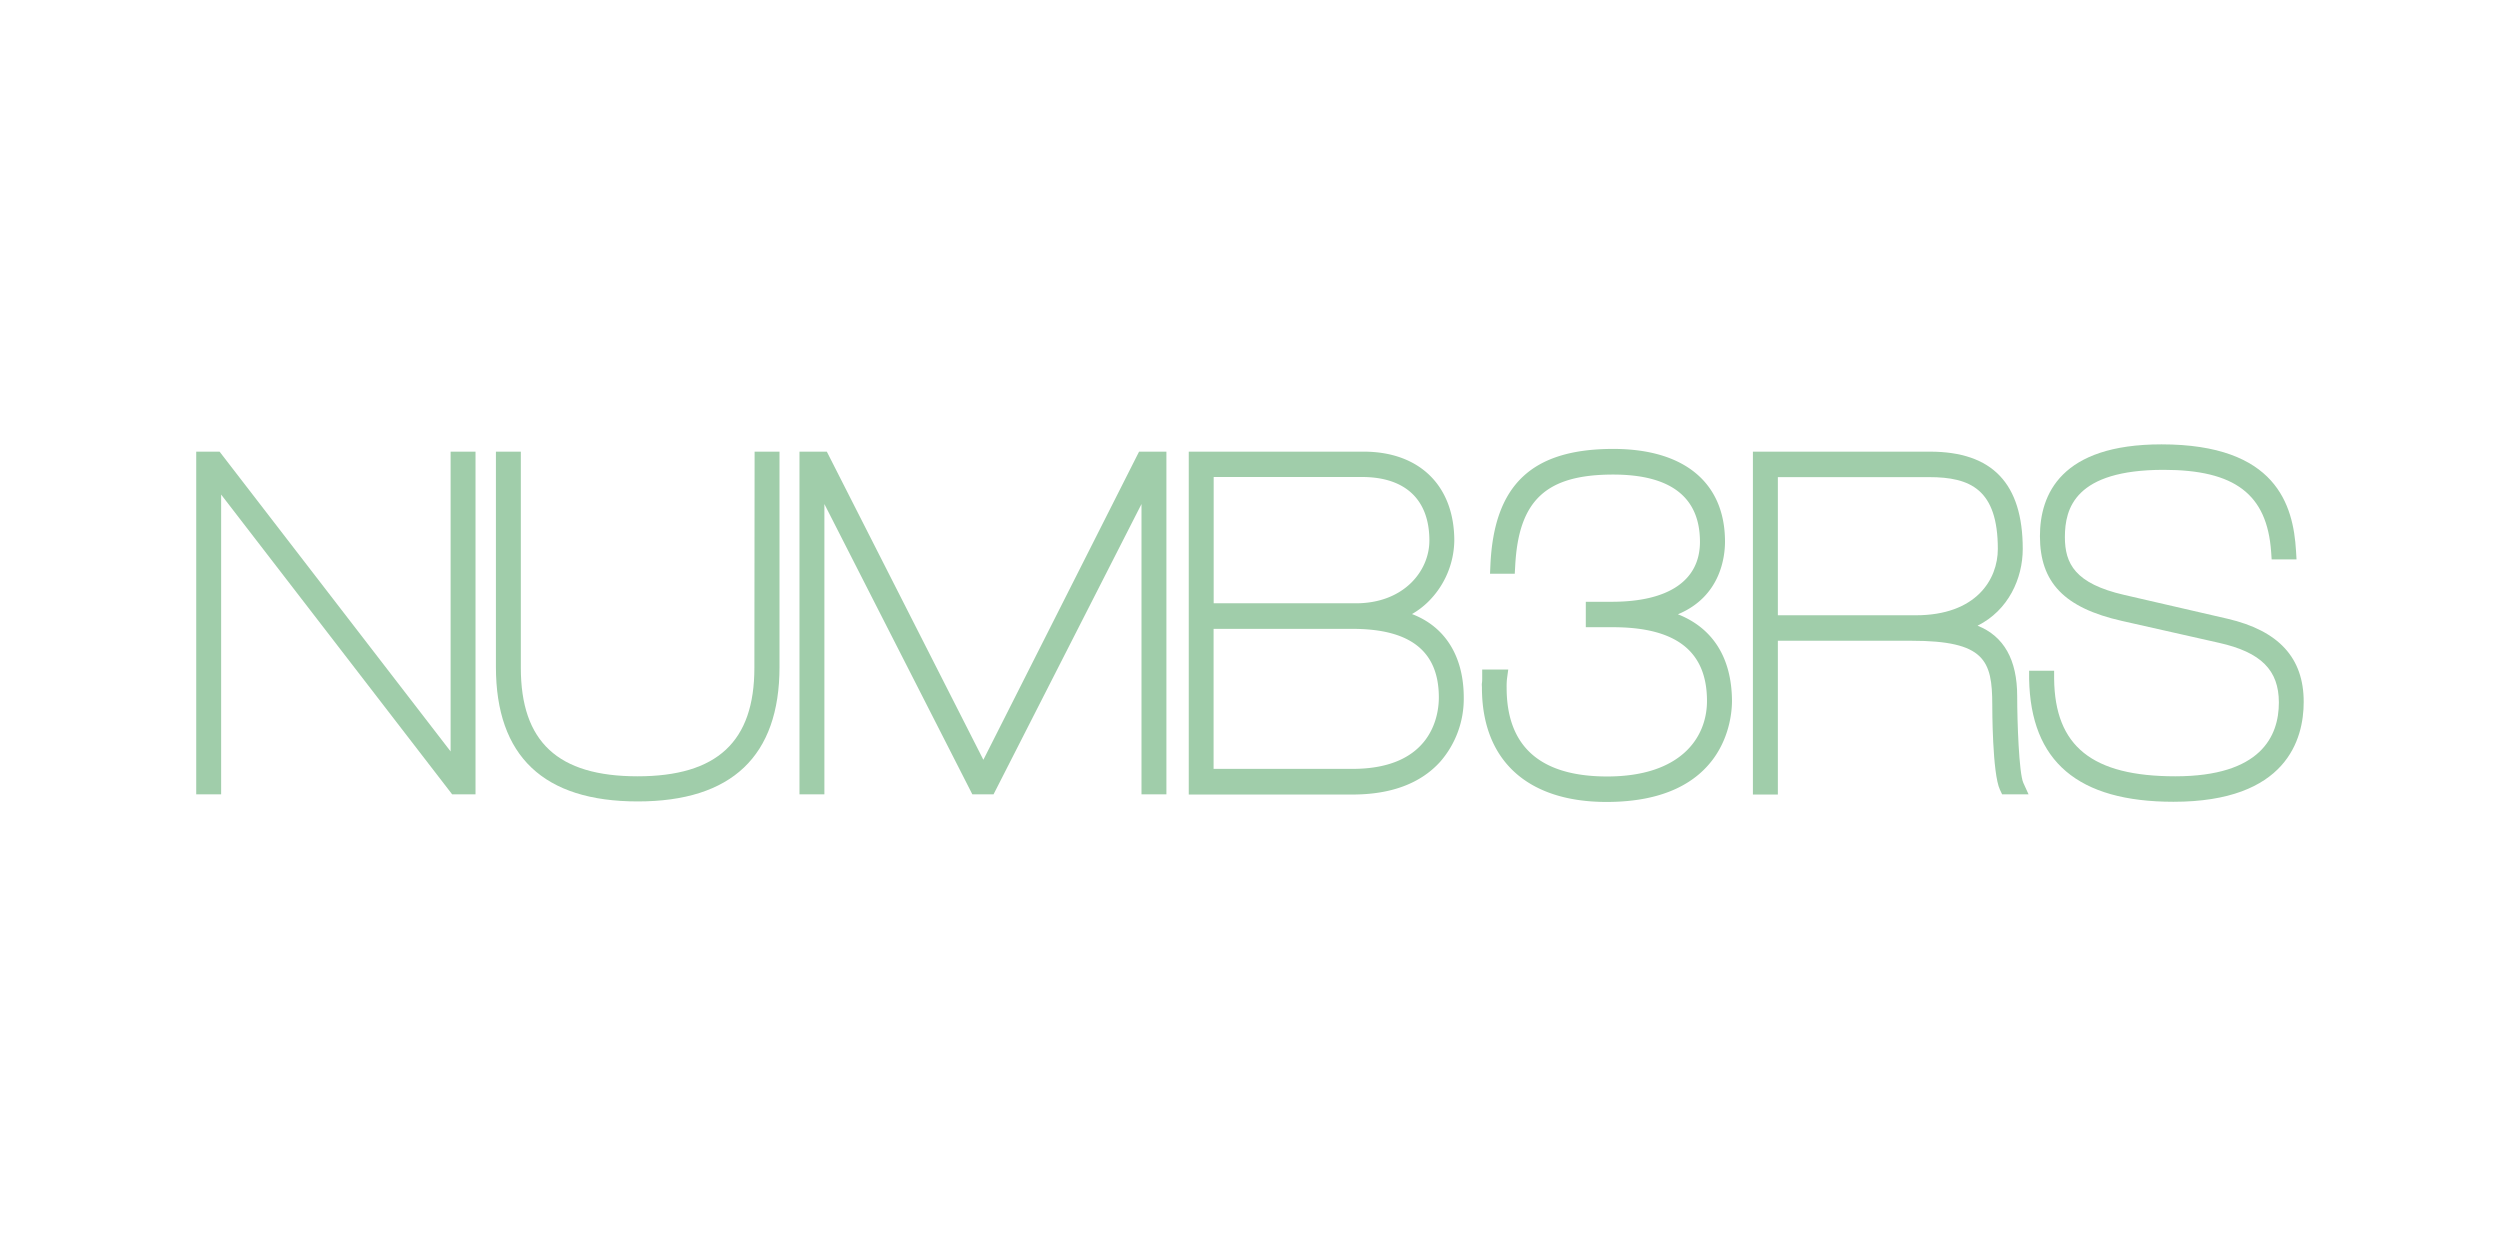 <?xml version="1.0" encoding="utf-8"?>
<svg xmlns="http://www.w3.org/2000/svg" id="OTHER_CHANNELS" data-name="OTHER CHANNELS" viewBox="0 0 576 288">
  <defs>
    <style>.cls-1{fill:#a0cdaa;}</style>
  </defs>
  <g id="NUMBERS">
    <g id="NUMBERS_-_Color" data-name="NUMBERS - Color">
      <path class="cls-1" d="M513.19,142.55l-23.76-5.48c-11.36-2.61-13.68-7.22-13.68-13.33,0-6.65,2.36-15.49,22.77-15.49,16.42,0,23.82,5.65,24.75,18.89l.12,1.75h5.73l-.12-2c-.63-10.52-4.52-24.51-31-24.51-23.16,0-28,11.5-28,21.15,0,10.7,5.65,16.54,18.89,19.53l22.38,5.05c9.66,2.17,13.78,6.28,13.78,13.75,0,7.75-4.14,17-23.86,17-19.15,0-27.76-6.92-27.92-22.46l0-1.86h-5.76l0,1.91c.35,19,11.23,28.28,33.26,28.28,26.1,0,30-14.44,30-23C530.79,151.55,525,145.3,513.19,142.55Z"/>
      <path class="cls-1" d="M464.76,160.39c0-8.38-3.06-13.81-9.13-16.23,7.11-3.54,10.41-10.9,10.41-17.68,0-15.08-7-22.42-21.38-22.42H403.87v79h5.75V147.63H440.4c16.86,0,18.62,4.5,18.62,14.76,0,.65,0,15.84,1.76,19.55l.51,1.08h6.09l-1.21-2.66C465.17,178.15,464.76,166.26,464.76,160.39Zm-55.14-50.46h34.84c9.51,0,15.84,2.82,15.84,16.55,0,7-4.95,15.28-18.91,15.28H409.62Z"/>
      <path class="cls-1" d="M386.59,141.53c10-4.14,10.85-13.51,10.85-16.73,0-13.58-9.38-21.37-25.74-21.37-18.75,0-27.48,8.25-28.31,26.76l-.09,2H349l.1-1.78c.78-15.16,7.11-21.07,22.57-21.07,13.27,0,20,5.21,20,15.5,0,8.9-7.21,13.81-20.3,13.81h-6v5.86h6.24c14.59,0,21.68,5.55,21.68,17,0,8.41-6,17.39-23,17.39-15.37,0-23.16-6.87-23.16-20.44a16.49,16.49,0,0,1,.08-2.07l.29-2.13h-6v1.88c0,.41,0,.82-.06,1.21s0,.78,0,1.11c0,16.72,10.46,26.31,28.71,26.31,27.51,0,28.9-19.37,28.9-23.26C399,151.59,394.67,144.72,386.59,141.53Z"/>
      <path class="cls-1" d="M325.32,141.48a18.57,18.57,0,0,0,3.69-2.79,20.2,20.2,0,0,0,6.06-14.11c0-12.65-8-20.52-20.89-20.52H273.89v79h37.72c8.89,0,15.69-2.55,20.22-7.56a22.08,22.08,0,0,0,5.42-14.75C337.25,151.15,332.91,144.36,325.32,141.48Zm-13.71,35.67h-32V144.89h32c13.39,0,19.9,5.18,19.9,15.82C331.51,164.56,330.07,177.15,311.61,177.15ZM312.4,139H279.63v-29.1h34.16c10,0,15.54,5.21,15.54,14.65C329.33,131.59,323.4,139,312.4,139Z"/>
      <polygon class="cls-1" points="226.57 175.06 190.5 104.06 184.2 104.06 184.2 183.02 189.94 183.02 189.94 116.13 224.03 183.02 228.91 183.02 263 116.13 263 183.02 268.74 183.02 268.74 104.06 262.44 104.06 226.57 175.06"/>
      <path class="cls-1" d="M173.81,153.86c0,17-8.56,25-26.93,25S120,170.9,120,153.86v-49.8h-5.74v49.59c0,20.6,11,31,32.67,31s32.67-10.45,32.67-31V104.06h-5.74Z"/>
      <polygon class="cls-1" points="103.82 173.13 50.59 104.06 45.21 104.06 45.21 183.02 50.95 183.02 50.95 113.95 104.18 183.02 109.56 183.02 109.56 104.06 103.82 104.06 103.82 173.13"/>
    </g>
  </g>
</svg>